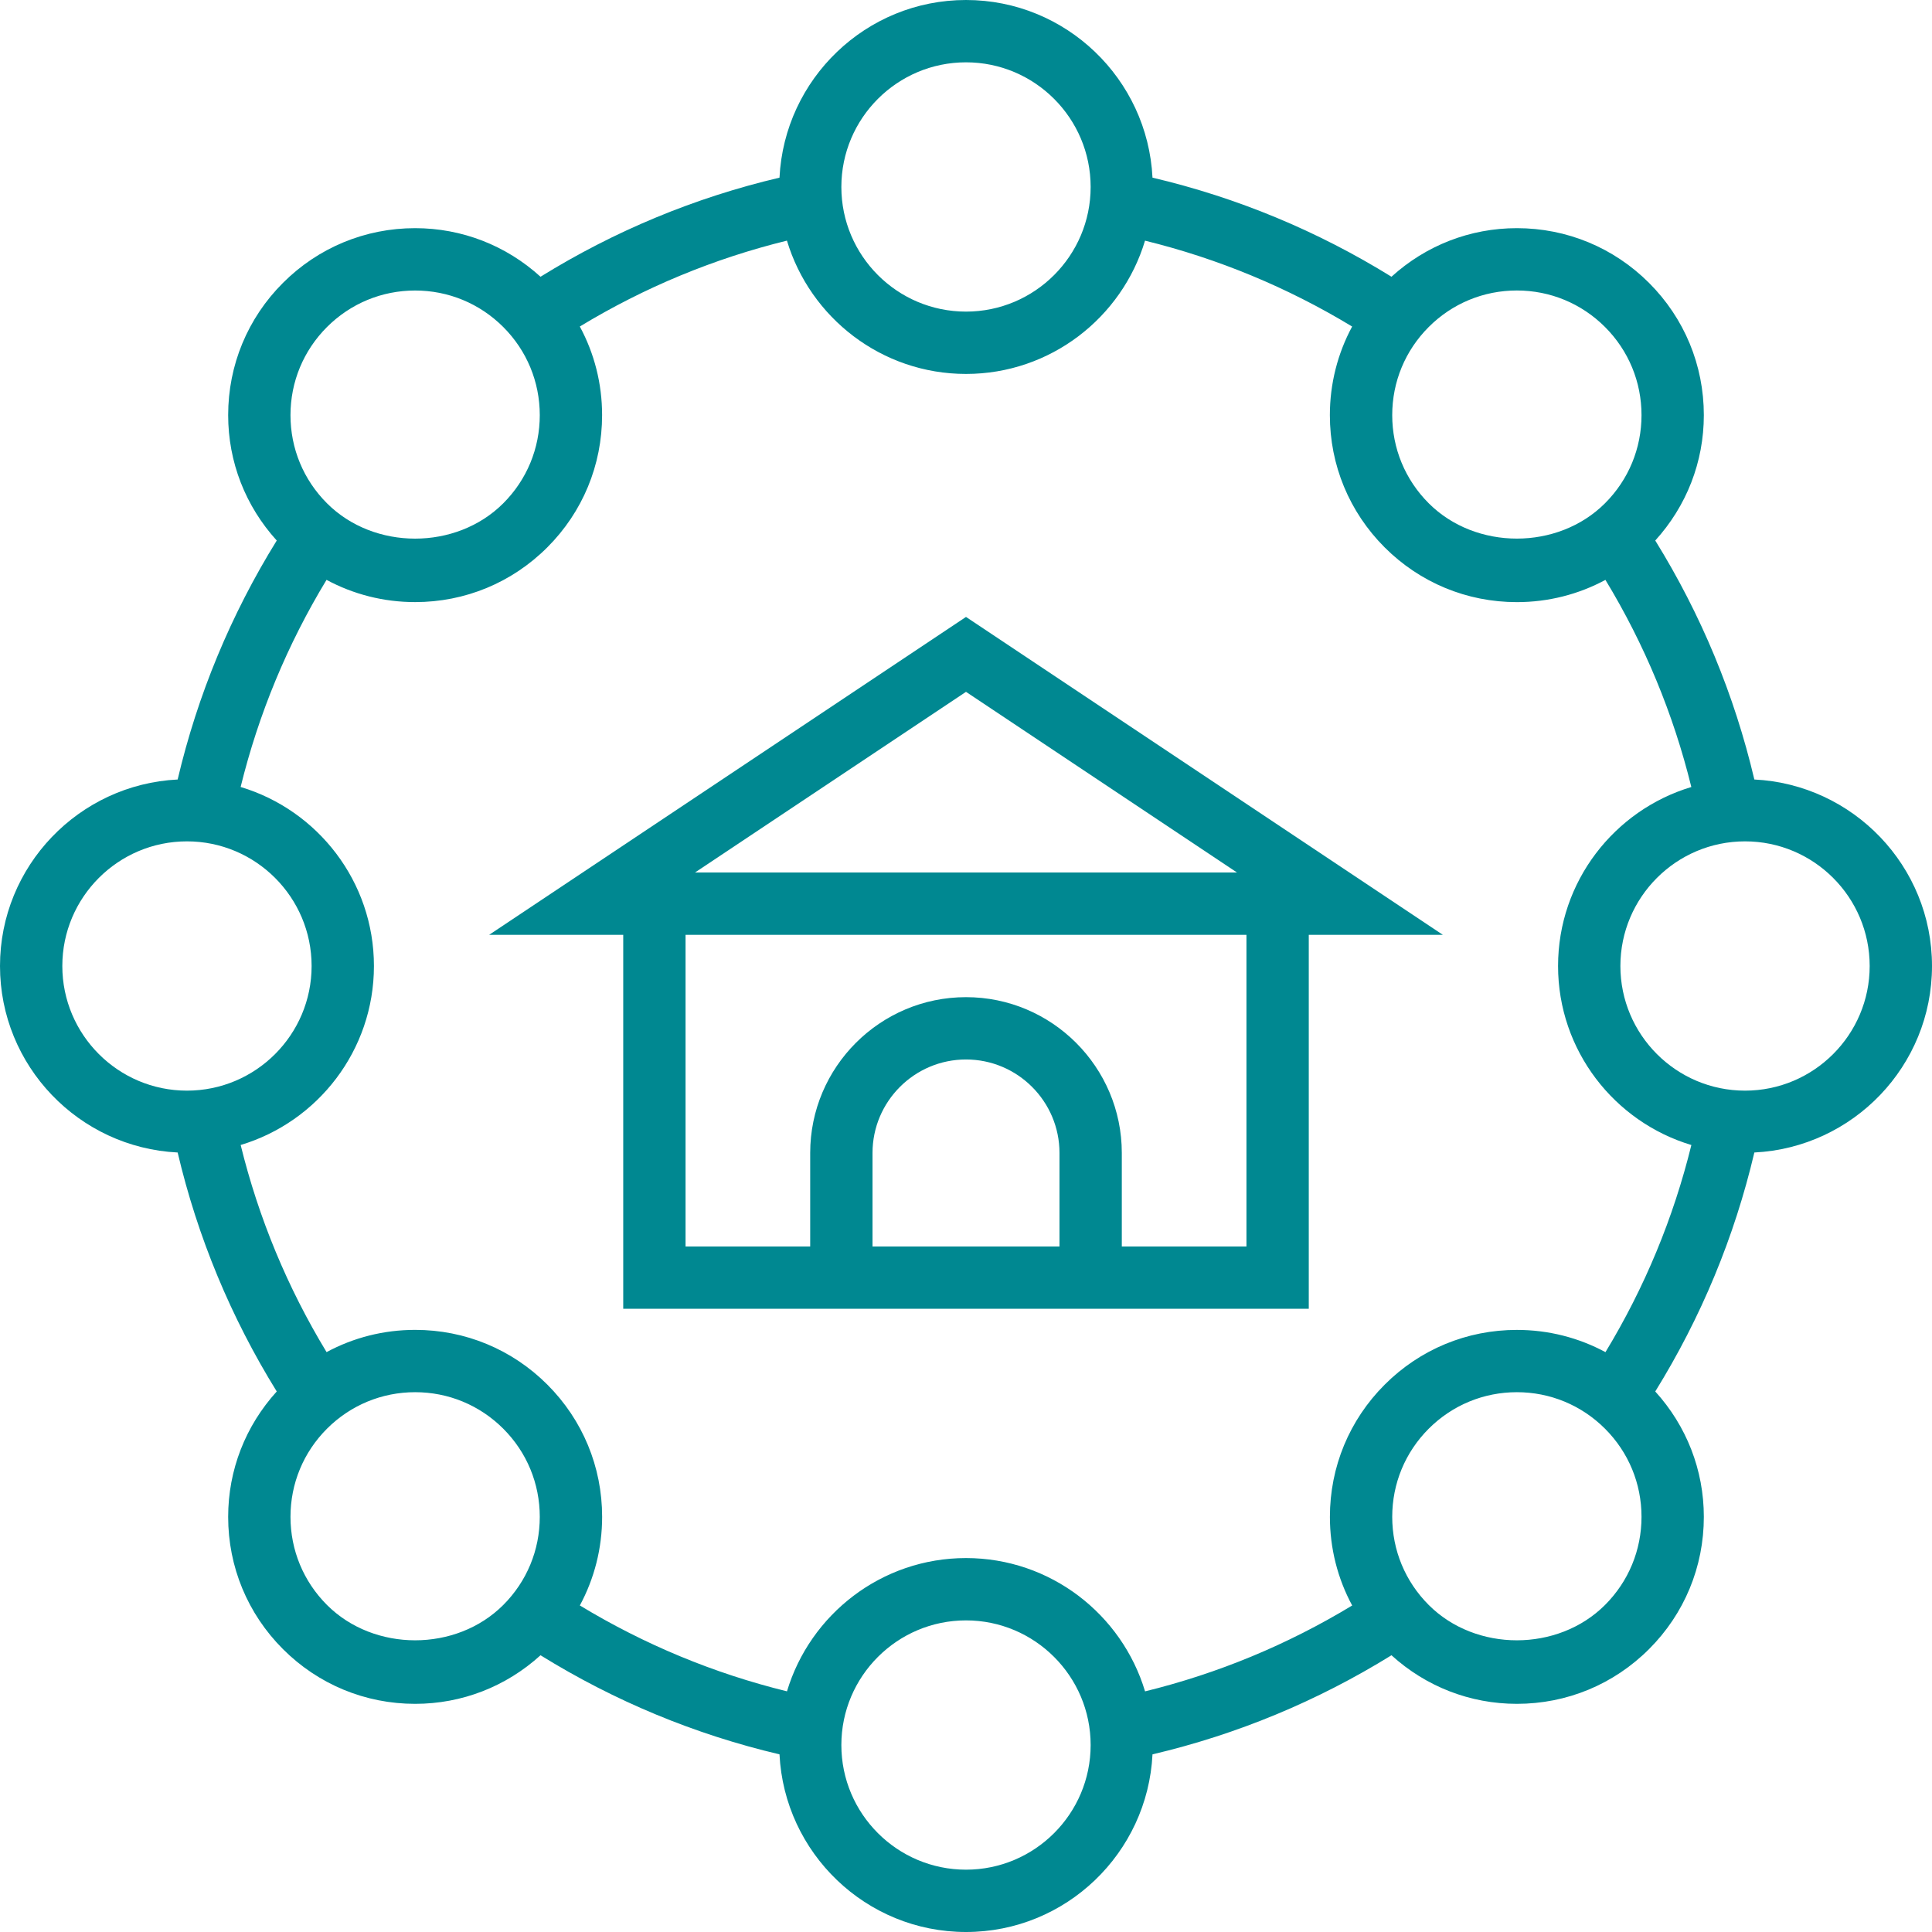 <?xml version="1.0" encoding="iso-8859-1"?>
<!-- Generator: Adobe Illustrator 19.0.0, SVG Export Plug-In . SVG Version: 6.00 Build 0)  -->
<svg version="1.1" id="Layer_1" xmlns="http://www.w3.org/2000/svg" xmlns:xlink="http://www.w3.org/1999/xlink" x="0px" y="0px"
	 viewBox="0 0 496 496" fill="#008891" style="enable-background:new 0 0 496 496;" xml:space="preserve">
<g>
	<g>
		<g>
			<path d="M125.576,240H160v96h176v-96h34.424L248,158.384L125.576,240z M272,320h-48v-24c0-13.232,10.768-24,24-24
				s24,10.768,24,24V320z M320,320h-32v-24c0-22.056-17.944-40-40-40c-22.056,0-40,17.944-40,40v24h-32v-80h144V320z M178.424,224
				L248,177.616L317.576,224H178.424z"/>
			<path d="M450.392,200.12c-5.12-21.736-13.656-42.312-25.44-61.352c8.032-8.848,12.472-20.16,12.472-32.192
				c0-12.824-4.992-24.872-14.064-33.944c-9.064-9.064-21.12-14.056-33.936-14.056c-12.032,0-23.352,4.44-32.192,12.472
				C338.184,59.256,317.6,50.72,295.88,45.608C294.624,20.256,273.664,0,248,0s-46.624,20.256-47.88,45.608
				c-21.72,5.112-42.304,13.648-61.352,25.44c-8.84-8.032-20.16-12.472-32.192-12.472c-12.824,0-24.872,4.992-33.936,14.056
				c-9.072,9.064-14.064,21.12-14.064,33.944c0,12.024,4.44,23.344,12.472,32.192c-11.784,19.04-20.32,39.616-25.44,61.352
				C20.256,201.376,0,222.336,0,248s20.256,46.624,45.608,47.88c5.12,21.736,13.656,42.312,25.44,61.352
				c-8.032,8.848-12.472,20.16-12.472,32.192c0,12.824,4.992,24.872,14.064,33.944c9.064,9.064,21.12,14.056,33.936,14.056
				c12.032,0,23.352-4.44,32.192-12.472c19.048,11.792,39.632,20.328,61.352,25.44C201.376,475.744,222.336,496,248,496
				s46.624-20.256,47.88-45.608c21.72-5.112,42.304-13.648,61.352-25.44c8.84,8.032,20.16,12.472,32.192,12.472
				c12.824,0,24.872-4.992,33.936-14.056c9.072-9.064,14.064-21.12,14.064-33.944c0-12.024-4.44-23.344-12.472-32.192
				c11.784-19.04,20.32-39.616,25.44-61.352C475.744,294.624,496,273.664,496,248S475.744,201.376,450.392,200.12z M366.8,83.944
				c6.04-6.04,14.072-9.368,22.624-9.368c8.544,0,16.576,3.328,22.624,9.368c6.048,6.048,9.376,14.08,9.376,22.632
				s-3.328,16.584-9.376,22.632c-12.096,12.088-33.16,12.088-45.248,0c-6.048-6.048-9.376-14.08-9.376-22.632
				S360.752,89.992,366.8,83.944z M248,16c17.648,0,32,14.352,32,32s-14.352,32-32,32s-32-14.352-32-32S230.352,16,248,16z
				 M83.952,83.952c6.048-6.04,14.08-9.368,22.624-9.368s16.576,3.328,22.624,9.368c6.048,6.048,9.376,14.08,9.376,22.632
				s-3.328,16.584-9.376,22.632c-12.096,12.088-33.16,12.088-45.248,0c-6.048-6.048-9.376-14.08-9.376-22.632
				S77.904,90,83.952,83.952z M16,248c0-17.648,14.352-32,32-32s32,14.352,32,32s-14.352,32-32,32S16,265.648,16,248z
				 M129.2,412.048c-12.088,12.088-33.152,12.088-45.248,0c-6.048-6.048-9.376-14.08-9.376-22.632s3.328-16.584,9.376-22.632
				c6.048-6.04,14.08-9.368,22.624-9.368s16.576,3.328,22.624,9.368c6.048,6.048,9.376,14.08,9.376,22.632
				S135.248,406,129.2,412.048z M248,480c-17.648,0-32-14.352-32-32s14.352-32,32-32s32,14.352,32,32S265.648,480,248,480z
				 M412.048,412.048c-12.096,12.088-33.16,12.088-45.248,0c-6.048-6.048-9.376-14.08-9.376-22.632s3.328-16.584,9.376-22.632
				c6.048-6.04,14.08-9.368,22.624-9.368s16.576,3.328,22.624,9.368c6.048,6.048,9.376,14.08,9.376,22.632
				S418.096,406,412.048,412.048z M412.168,347.136c-6.912-3.728-14.672-5.712-22.744-5.712c-12.824,0-24.872,4.992-33.936,14.056
				c-9.072,9.064-14.064,21.12-14.064,33.944c0,8.072,1.984,15.84,5.72,22.752c-16.6,10.056-34.408,17.44-53.176,22.048
				C288.024,414.448,269.68,400,248,400s-40.024,14.448-45.96,34.216c-18.768-4.608-36.584-12-53.176-22.048
				c3.728-6.912,5.72-14.68,5.72-22.752c0-12.824-4.992-24.872-14.064-33.944c-9.064-9.064-21.12-14.056-33.936-14.056
				c-8.072,0-15.832,1.984-22.744,5.712c-10.056-16.584-17.44-34.4-22.056-53.176C81.552,288.024,96,269.68,96,248
				s-14.448-40.024-34.224-45.96c4.616-18.776,12-36.592,22.056-53.176c6.912,3.728,14.672,5.712,22.744,5.712
				c12.824,0,24.872-4.992,33.936-14.056c9.072-9.064,14.064-21.12,14.064-33.944c0-8.072-1.984-15.84-5.72-22.752
				c16.6-10.056,34.408-17.44,53.176-22.048C207.976,81.552,226.32,96,248,96s40.024-14.448,45.96-34.216
				c18.768,4.608,36.584,12,53.176,22.048c-3.728,6.912-5.72,14.68-5.72,22.752c0,12.824,4.992,24.872,14.064,33.944
				c9.064,9.064,21.12,14.056,33.936,14.056c8.072,0,15.832-1.984,22.744-5.712c10.056,16.584,17.44,34.4,22.056,53.176
				C414.448,207.976,400,226.32,400,248s14.448,40.024,34.224,45.96C429.608,312.736,422.224,330.552,412.168,347.136z M448,280
				c-17.648,0-32-14.352-32-32s14.352-32,32-32s32,14.352,32,32S465.648,280,448,280z"/>
		</g>
	</g>
</g>
<g>
</g>
<g>
</g>
<g>
</g>
<g>
</g>
<g>
</g>
<g>
</g>
<g>
</g>
<g>
</g>
<g>
</g>
<g>
</g>
<g>
</g>
<g>
</g>
<g>
</g>
<g>
</g>
<g>
</g>
</svg>
